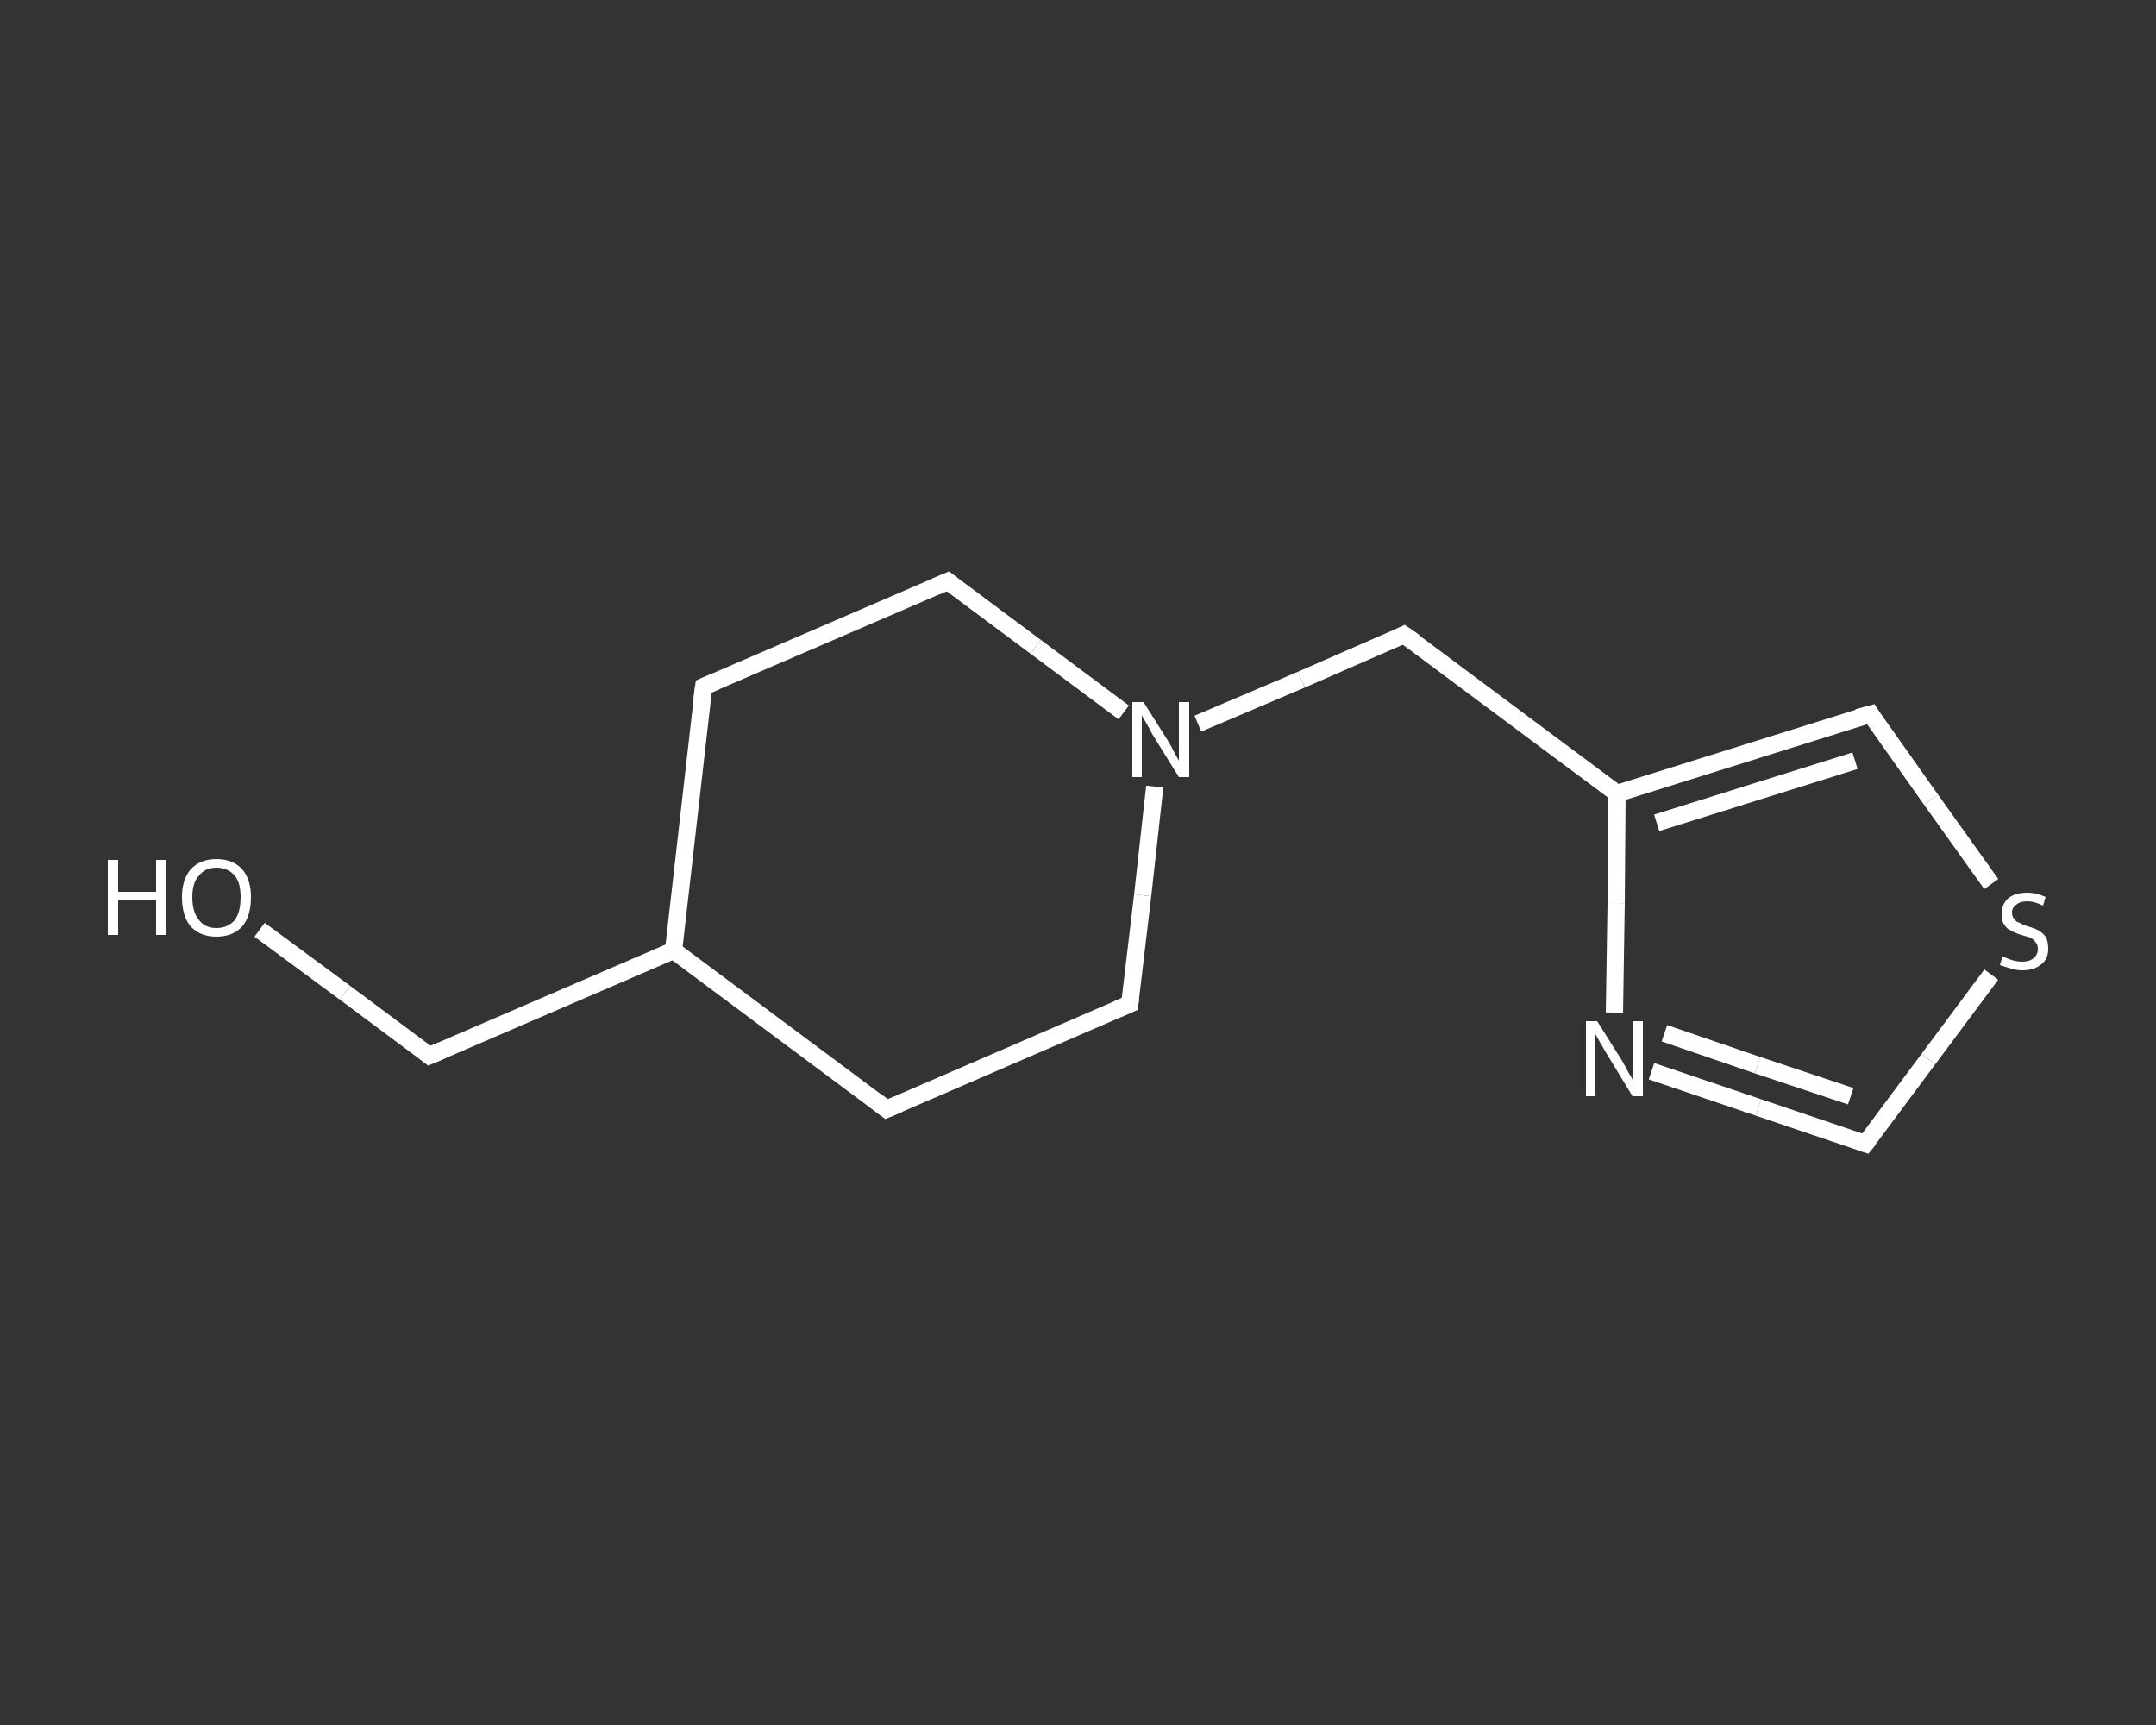 <?xml version='1.0' encoding='iso-8859-1'?>
<svg version='1.1' baseProfile='full'
              xmlns='http://www.w3.org/2000/svg'
                      xmlns:rdkit='http://www.rdkit.org/xml'
                      xmlns:xlink='http://www.w3.org/1999/xlink'
                  xml:space='preserve'
width='250px' height='200px' viewBox='0 0 250 200'>
<rect x="0" y="0" width="250" height="200" fill="#333333" stroke="none"/>
<!-- END OF HEADER -->
<rect style='opacity:1.0;fill:transparent;stroke:none' width='250.0' height='200.0' x='0.0' y='0.0'> </rect>
<path class='bond-0 atom-0 atom-1' d='M 30.1,107.8 L 40.0,115.1' style='fill:none;fill-rule:evenodd;stroke:#FFFFFF;stroke-width:2.0px;stroke-linecap:butt;stroke-linejoin:miter;stroke-opacity:1' />
<path class='bond-0 atom-0 atom-1' d='M 40.0,115.1 L 49.8,122.4' style='fill:none;fill-rule:evenodd;stroke:#FFFFFF;stroke-width:2.0px;stroke-linecap:butt;stroke-linejoin:miter;stroke-opacity:1' />
<path class='bond-1 atom-1 atom-2' d='M 49.8,122.4 L 78.1,110.2' style='fill:none;fill-rule:evenodd;stroke:#FFFFFF;stroke-width:2.0px;stroke-linecap:butt;stroke-linejoin:miter;stroke-opacity:1' />
<path class='bond-2 atom-2 atom-3' d='M 78.1,110.2 L 81.6,79.6' style='fill:none;fill-rule:evenodd;stroke:#FFFFFF;stroke-width:2.0px;stroke-linecap:butt;stroke-linejoin:miter;stroke-opacity:1' />
<path class='bond-3 atom-3 atom-4' d='M 81.6,79.6 L 109.9,67.4' style='fill:none;fill-rule:evenodd;stroke:#FFFFFF;stroke-width:2.0px;stroke-linecap:butt;stroke-linejoin:miter;stroke-opacity:1' />
<path class='bond-4 atom-4 atom-5' d='M 109.9,67.4 L 120.1,75.0' style='fill:none;fill-rule:evenodd;stroke:#FFFFFF;stroke-width:2.0px;stroke-linecap:butt;stroke-linejoin:miter;stroke-opacity:1' />
<path class='bond-4 atom-4 atom-5' d='M 120.1,75.0 L 130.3,82.6' style='fill:none;fill-rule:evenodd;stroke:#FFFFFF;stroke-width:2.0px;stroke-linecap:butt;stroke-linejoin:miter;stroke-opacity:1' />
<path class='bond-5 atom-5 atom-6' d='M 138.9,83.9 L 150.9,78.8' style='fill:none;fill-rule:evenodd;stroke:#FFFFFF;stroke-width:2.0px;stroke-linecap:butt;stroke-linejoin:miter;stroke-opacity:1' />
<path class='bond-5 atom-5 atom-6' d='M 150.9,78.8 L 162.8,73.6' style='fill:none;fill-rule:evenodd;stroke:#FFFFFF;stroke-width:2.0px;stroke-linecap:butt;stroke-linejoin:miter;stroke-opacity:1' />
<path class='bond-6 atom-6 atom-7' d='M 162.8,73.6 L 187.5,92.0' style='fill:none;fill-rule:evenodd;stroke:#FFFFFF;stroke-width:2.0px;stroke-linecap:butt;stroke-linejoin:miter;stroke-opacity:1' />
<path class='bond-7 atom-7 atom-8' d='M 187.5,92.0 L 216.9,82.8' style='fill:none;fill-rule:evenodd;stroke:#FFFFFF;stroke-width:2.0px;stroke-linecap:butt;stroke-linejoin:miter;stroke-opacity:1' />
<path class='bond-7 atom-7 atom-8' d='M 192.1,95.4 L 215.1,88.2' style='fill:none;fill-rule:evenodd;stroke:#FFFFFF;stroke-width:2.0px;stroke-linecap:butt;stroke-linejoin:miter;stroke-opacity:1' />
<path class='bond-8 atom-8 atom-9' d='M 216.9,82.8 L 223.9,92.7' style='fill:none;fill-rule:evenodd;stroke:#FFFFFF;stroke-width:2.0px;stroke-linecap:butt;stroke-linejoin:miter;stroke-opacity:1' />
<path class='bond-8 atom-8 atom-9' d='M 223.9,92.7 L 230.9,102.5' style='fill:none;fill-rule:evenodd;stroke:#FFFFFF;stroke-width:2.0px;stroke-linecap:butt;stroke-linejoin:miter;stroke-opacity:1' />
<path class='bond-9 atom-9 atom-10' d='M 230.9,113.0 L 223.6,122.8' style='fill:none;fill-rule:evenodd;stroke:#FFFFFF;stroke-width:2.0px;stroke-linecap:butt;stroke-linejoin:miter;stroke-opacity:1' />
<path class='bond-9 atom-9 atom-10' d='M 223.6,122.8 L 216.3,132.6' style='fill:none;fill-rule:evenodd;stroke:#FFFFFF;stroke-width:2.0px;stroke-linecap:butt;stroke-linejoin:miter;stroke-opacity:1' />
<path class='bond-10 atom-10 atom-11' d='M 216.3,132.6 L 203.9,128.4' style='fill:none;fill-rule:evenodd;stroke:#FFFFFF;stroke-width:2.0px;stroke-linecap:butt;stroke-linejoin:miter;stroke-opacity:1' />
<path class='bond-10 atom-10 atom-11' d='M 203.9,128.4 L 191.5,124.2' style='fill:none;fill-rule:evenodd;stroke:#FFFFFF;stroke-width:2.0px;stroke-linecap:butt;stroke-linejoin:miter;stroke-opacity:1' />
<path class='bond-10 atom-10 atom-11' d='M 214.6,127.1 L 203.8,123.5' style='fill:none;fill-rule:evenodd;stroke:#FFFFFF;stroke-width:2.0px;stroke-linecap:butt;stroke-linejoin:miter;stroke-opacity:1' />
<path class='bond-10 atom-10 atom-11' d='M 203.8,123.5 L 193.0,119.8' style='fill:none;fill-rule:evenodd;stroke:#FFFFFF;stroke-width:2.0px;stroke-linecap:butt;stroke-linejoin:miter;stroke-opacity:1' />
<path class='bond-11 atom-5 atom-12' d='M 133.9,91.2 L 132.5,103.8' style='fill:none;fill-rule:evenodd;stroke:#FFFFFF;stroke-width:2.0px;stroke-linecap:butt;stroke-linejoin:miter;stroke-opacity:1' />
<path class='bond-11 atom-5 atom-12' d='M 132.5,103.8 L 131.0,116.4' style='fill:none;fill-rule:evenodd;stroke:#FFFFFF;stroke-width:2.0px;stroke-linecap:butt;stroke-linejoin:miter;stroke-opacity:1' />
<path class='bond-12 atom-12 atom-13' d='M 131.0,116.4 L 102.8,128.6' style='fill:none;fill-rule:evenodd;stroke:#FFFFFF;stroke-width:2.0px;stroke-linecap:butt;stroke-linejoin:miter;stroke-opacity:1' />
<path class='bond-13 atom-13 atom-2' d='M 102.8,128.6 L 78.1,110.2' style='fill:none;fill-rule:evenodd;stroke:#FFFFFF;stroke-width:2.0px;stroke-linecap:butt;stroke-linejoin:miter;stroke-opacity:1' />
<path class='bond-14 atom-11 atom-7' d='M 187.2,117.4 L 187.4,104.7' style='fill:none;fill-rule:evenodd;stroke:#FFFFFF;stroke-width:2.0px;stroke-linecap:butt;stroke-linejoin:miter;stroke-opacity:1' />
<path class='bond-14 atom-11 atom-7' d='M 187.4,104.7 L 187.5,92.0' style='fill:none;fill-rule:evenodd;stroke:#FFFFFF;stroke-width:2.0px;stroke-linecap:butt;stroke-linejoin:miter;stroke-opacity:1' />
<path d='M 49.3,122.0 L 49.8,122.4 L 51.2,121.8' style='fill:none;stroke:#FFFFFF;stroke-width:2.0px;stroke-linecap:butt;stroke-linejoin:miter;stroke-opacity:1;' />
<path d='M 81.4,81.1 L 81.6,79.6 L 83.0,79.0' style='fill:none;stroke:#FFFFFF;stroke-width:2.0px;stroke-linecap:butt;stroke-linejoin:miter;stroke-opacity:1;' />
<path d='M 108.5,68.0 L 109.9,67.4 L 110.4,67.8' style='fill:none;stroke:#FFFFFF;stroke-width:2.0px;stroke-linecap:butt;stroke-linejoin:miter;stroke-opacity:1;' />
<path d='M 162.2,73.9 L 162.8,73.6 L 164.1,74.5' style='fill:none;stroke:#FFFFFF;stroke-width:2.0px;stroke-linecap:butt;stroke-linejoin:miter;stroke-opacity:1;' />
<path d='M 215.4,83.2 L 216.9,82.8 L 217.2,83.3' style='fill:none;stroke:#FFFFFF;stroke-width:2.0px;stroke-linecap:butt;stroke-linejoin:miter;stroke-opacity:1;' />
<path d='M 216.7,132.1 L 216.3,132.6 L 215.7,132.4' style='fill:none;stroke:#FFFFFF;stroke-width:2.0px;stroke-linecap:butt;stroke-linejoin:miter;stroke-opacity:1;' />
<path d='M 131.1,115.7 L 131.0,116.4 L 129.6,117.0' style='fill:none;stroke:#FFFFFF;stroke-width:2.0px;stroke-linecap:butt;stroke-linejoin:miter;stroke-opacity:1;' />
<path d='M 104.2,128.0 L 102.8,128.6 L 101.5,127.6' style='fill:none;stroke:#FFFFFF;stroke-width:2.0px;stroke-linecap:butt;stroke-linejoin:miter;stroke-opacity:1;' />
<path class='atom-0' d='M 12.5 99.7
L 13.7 99.7
L 13.7 103.4
L 18.1 103.4
L 18.1 99.7
L 19.3 99.7
L 19.3 108.4
L 18.1 108.4
L 18.1 104.4
L 13.7 104.4
L 13.7 108.4
L 12.5 108.4
L 12.5 99.7
' fill='#FFFFFF'/>
<path class='atom-0' d='M 21.1 104.0
Q 21.1 102.0, 22.1 100.8
Q 23.2 99.6, 25.1 99.6
Q 27.0 99.6, 28.1 100.8
Q 29.1 102.0, 29.1 104.0
Q 29.1 106.2, 28.1 107.4
Q 27.0 108.6, 25.1 108.6
Q 23.2 108.6, 22.1 107.4
Q 21.1 106.2, 21.1 104.0
M 25.1 107.6
Q 26.4 107.6, 27.2 106.7
Q 27.9 105.8, 27.9 104.0
Q 27.9 102.3, 27.2 101.5
Q 26.4 100.6, 25.1 100.6
Q 23.8 100.6, 23.1 101.5
Q 22.3 102.3, 22.3 104.0
Q 22.3 105.8, 23.1 106.7
Q 23.8 107.6, 25.1 107.6
' fill='#FFFFFF'/>
<path class='atom-5' d='M 132.6 81.4
L 135.5 86.0
Q 135.8 86.5, 136.2 87.3
Q 136.7 88.2, 136.7 88.2
L 136.7 81.4
L 137.9 81.4
L 137.9 90.1
L 136.7 90.1
L 133.6 85.1
Q 133.3 84.5, 132.9 83.8
Q 132.5 83.2, 132.4 82.9
L 132.4 90.1
L 131.3 90.1
L 131.3 81.4
L 132.6 81.4
' fill='#FFFFFF'/>
<path class='atom-9' d='M 232.2 110.9
Q 232.3 110.9, 232.7 111.1
Q 233.2 111.3, 233.6 111.4
Q 234.1 111.5, 234.5 111.5
Q 235.3 111.5, 235.8 111.1
Q 236.3 110.7, 236.3 110.0
Q 236.3 109.5, 236.0 109.2
Q 235.8 108.9, 235.4 108.7
Q 235.1 108.6, 234.4 108.4
Q 233.7 108.2, 233.2 107.9
Q 232.7 107.7, 232.4 107.2
Q 232.1 106.8, 232.1 106.0
Q 232.1 104.9, 232.8 104.2
Q 233.6 103.5, 235.1 103.5
Q 236.1 103.5, 237.2 104.0
L 236.9 105.0
Q 235.9 104.5, 235.1 104.5
Q 234.2 104.5, 233.8 104.9
Q 233.3 105.2, 233.3 105.8
Q 233.3 106.3, 233.6 106.6
Q 233.8 106.9, 234.2 107.0
Q 234.5 107.2, 235.1 107.4
Q 235.9 107.6, 236.4 107.9
Q 236.8 108.1, 237.2 108.6
Q 237.5 109.1, 237.5 110.0
Q 237.5 111.2, 236.7 111.8
Q 235.9 112.5, 234.5 112.5
Q 233.8 112.5, 233.2 112.3
Q 232.6 112.1, 231.9 111.9
L 232.2 110.9
' fill='#FFFFFF'/>
<path class='atom-11' d='M 185.2 118.4
L 188.1 123.0
Q 188.4 123.5, 188.8 124.3
Q 189.3 125.1, 189.3 125.2
L 189.3 118.4
L 190.5 118.4
L 190.5 127.1
L 189.3 127.1
L 186.2 122.0
Q 185.9 121.5, 185.5 120.8
Q 185.1 120.1, 185.0 119.9
L 185.0 127.1
L 183.9 127.1
L 183.9 118.4
L 185.2 118.4
' fill='#FFFFFF'/>
</svg>
